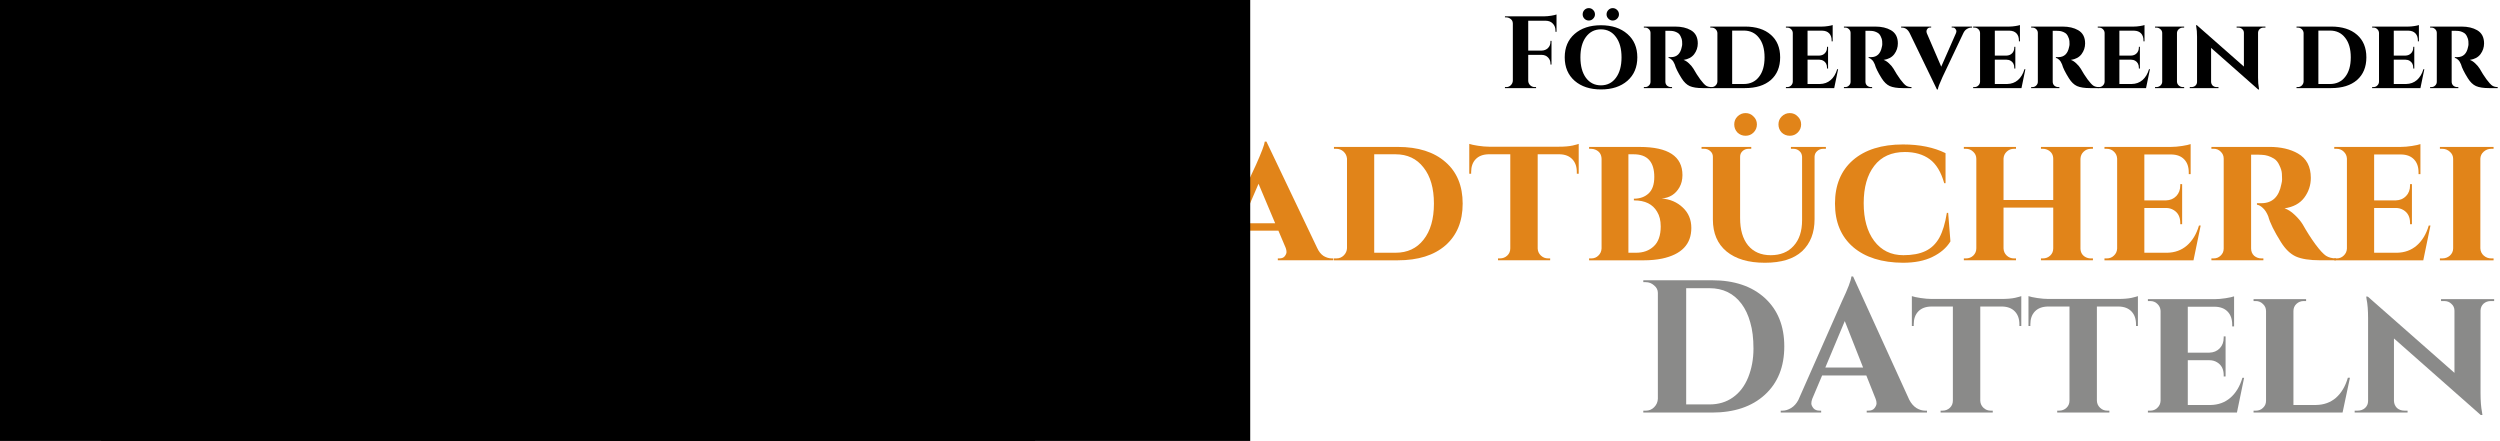 <?xml version="1.0" encoding="UTF-8" standalone="no"?>
<!-- Created with Inkscape (http://www.inkscape.org/) -->

<svg
   xmlns:dc="http://purl.org/dc/elements/1.1/"
   xmlns:cc="http://creativecommons.org/ns#"
   xmlns:rdf="http://www.w3.org/1999/02/22-rdf-syntax-ns#"
   xmlns:svg="http://www.w3.org/2000/svg"
   xmlns="http://www.w3.org/2000/svg"
   xmlns:sodipodi="http://sodipodi.sourceforge.net/DTD/sodipodi-0.dtd"
   xmlns:inkscape="http://www.inkscape.org/namespaces/inkscape"
   id="svg2"
   version="1.1"
   inkscape:version="0.91 r13725"
   xml:space="preserve"
   width="243.801"
   height="42.998"
   viewBox="0 0 243.801 42.998"
   sodipodi:docname="navbar-logo-right-path.svg"
   inkscape:export-filename="E:\Logo Stadtbücherei Datteln\navbar-logo-right.png"
   inkscape:export-xdpi="167"
   inkscape:export-ydpi="167"><defs
     id="defs6"><clipPath
       clipPathUnits="userSpaceOnUse"
       id="clipPath22"><path
         d="m 0,0 243.78,0 0,153.071 L 0,153.071 0,0 Z"
         id="path24"
         inkscape:connector-curvature="0" /></clipPath></defs><sodipodi:namedview
     pagecolor="#ffffff"
     bordercolor="#666666"
     borderopacity="1"
     objecttolerance="10"
     gridtolerance="10"
     guidetolerance="10"
     inkscape:pageopacity="0"
     inkscape:pageshadow="2"
     inkscape:window-width="2560"
     inkscape:window-height="1377"
     id="namedview4"
     showgrid="true"
     inkscape:zoom="9.5299038"
     inkscape:cx="174.68502"
     inkscape:cy="1.5184909"
     inkscape:window-x="-8"
     inkscape:window-y="-8"
     inkscape:window-maximized="1"
     inkscape:current-layer="g10"
     fit-margin-top="0"
     fit-margin-left="0"
     fit-margin-right="0"
     fit-margin-bottom="0"><inkscape:grid
       type="xygrid"
       id="grid4153"
       originx="-26.244"
       originy="1.186" /></sodipodi:namedview><g
     id="g10"
     inkscape:groupmode="layer"
     inkscape:label="Logo_Stadtbücherei"
     transform="matrix(1.25,0,0,-1.25,-32.539,132.502)"><g
       transform="scale(1,-1)"
       style="font-variant:normal;font-weight:bold;font-stretch:normal;font-size:14.744px;font-family:Cinzel;-inkscape-font-specification:Cinzel-Bold;writing-mode:lr-tb;fill:#e18419;fill-opacity:1;fill-rule:nonzero;stroke:none"
       id="text12"><path
         d="m 104.402,-87.065 q 0,-1.062 0.457,-1.814 l 0.133,0 q -0.015,0.118 -0.015,0.236 0,1.017 0.722,1.784 0.737,0.752 2.005,0.752 0.988,0 1.533,-0.472 0.56,-0.472 0.56,-1.194 0,-0.428 -0.28,-0.767 -0.265,-0.339 -0.899,-0.752 l -2.566,-1.696 q -1.43,-0.958 -1.43,-2.359 0,-0.147 0.029,-0.295 0.088,-1.165 0.899,-1.873 0.826,-0.708 2.197,-0.708 0.811,0 2.005,0.147 l 0.929,0 -0.192,2.167 -0.147,0 q 0,-0.767 -0.575,-1.224 -0.56,-0.472 -1.504,-0.472 -1.15,0 -1.666,0.708 -0.265,0.339 -0.265,0.678 0,0.339 0.133,0.575 0.206,0.383 0.899,0.826 l 2.816,1.828 q 1.327,0.87 1.327,2.271 0,1.563 -1.076,2.403 -1.062,0.826 -2.831,0.826 -1.003,0 -1.858,-0.236 -0.84,-0.251 -1.239,-0.663 -0.103,-0.28 -0.103,-0.678 z"
         style=""
         id="path4201" /><path
         d="m 120.724,-92.447 0,-0.133 q 0,-0.634 -0.354,-1.003 -0.354,-0.369 -0.988,-0.383 l -1.71,0 0,7.357 q 0.015,0.324 0.251,0.546 0.236,0.221 0.56,0.221 l 0.162,0 0,0.147 -4.069,0 0,-0.147 0.147,0 q 0.339,0 0.575,-0.221 0.236,-0.221 0.236,-0.56 l 0,-7.343 -1.696,0 q -0.649,0.015 -1.003,0.383 -0.354,0.369 -0.354,1.003 l 0,0.133 -0.147,0 0,-2.33 q 0.206,0.074 0.678,0.147 0.487,0.074 0.87,0.074 l 5.441,0 q 0.649,0 1.062,-0.088 0.428,-0.103 0.487,-0.133 l 0,2.33 -0.147,0 z"
         style=""
         id="path4203" /><path
         d="m 129.939,-85.841 0.118,0 0,0.147 -4.335,0 0,-0.147 0.118,0 q 0.295,0 0.428,-0.177 0.133,-0.177 0.133,-0.324 0,-0.147 -0.059,-0.31 l -0.575,-1.356 -3.126,0 -0.59,1.371 q -0.059,0.147 -0.059,0.31 0,0.147 0.133,0.324 0.147,0.162 0.442,0.162 l 0.118,0 0,0.147 -2.949,0 0,-0.147 0.118,0 q 0.31,0 0.619,-0.192 0.31,-0.192 0.501,-0.575 l 3.052,-6.546 q 0.649,-1.46 0.678,-1.799 l 0.133,0 3.951,8.286 q 0.192,0.428 0.501,0.634 0.324,0.192 0.649,0.192 z m -7.048,-2.742 2.624,0 -1.298,-3.082 -1.327,3.082 z"
         style=""
         id="path4205" /><path
         d="m 138.801,-93.361 q 1.342,1.165 1.342,3.244 0,2.079 -1.342,3.258 -1.342,1.165 -3.716,1.165 l -4.984,0 0,-0.147 0.192,0 q 0.339,0 0.575,-0.236 0.236,-0.236 0.251,-0.56 l 0,-6.989 q -0.029,-0.324 -0.265,-0.546 -0.236,-0.221 -0.575,-0.221 l -0.177,0 0,-0.147 4.984,0 q 2.374,0 3.716,1.18 z m -3.893,7.077 q 1.386,0 2.182,-1.017 0.811,-1.017 0.811,-2.816 0,-1.799 -0.811,-2.816 -0.796,-1.032 -2.182,-1.032 l -1.666,0 0,7.682 1.666,0 z"
         style=""
         id="path4207" /><path
         d="m 149.048,-92.447 0,-0.133 q 0,-0.634 -0.354,-1.003 -0.354,-0.369 -0.988,-0.383 l -1.71,0 0,7.357 q 0.015,0.324 0.251,0.546 0.236,0.221 0.56,0.221 l 0.162,0 0,0.147 -4.069,0 0,-0.147 0.147,0 q 0.339,0 0.575,-0.221 0.236,-0.221 0.236,-0.56 l 0,-7.343 -1.696,0 q -0.649,0.015 -1.003,0.383 -0.354,0.369 -0.354,1.003 l 0,0.133 -0.147,0 0,-2.33 q 0.206,0.074 0.678,0.147 0.487,0.074 0.87,0.074 l 5.441,0 q 0.649,0 1.062,-0.088 0.428,-0.103 0.487,-0.133 l 0,2.33 -0.147,0 z"
         style=""
         id="path4209" /><path
         d="m 157.29,-92.343 q 0,0.546 -0.236,0.958 -0.457,0.796 -1.386,0.87 0.988,0.074 1.651,0.708 0.663,0.619 0.663,1.592 0,1.902 -2.285,2.389 -0.649,0.133 -1.415,0.133 l -4.276,0 0,-0.147 0.162,0 q 0.339,0 0.56,-0.221 0.236,-0.221 0.251,-0.56 l 0,-6.989 q -0.015,-0.531 -0.501,-0.722 -0.147,-0.059 -0.31,-0.059 l -0.162,0 0,-0.147 3.951,0 q 3.332,0 3.332,2.197 z m -1.696,3.996 q 0,-0.678 -0.28,-1.135 -0.516,-0.885 -1.784,-0.885 -0.015,0 -0.029,0 l 0,-0.133 q 0.708,0 1.15,-0.413 0.442,-0.413 0.442,-1.283 0,-1.769 -1.607,-1.769 l -0.413,0 0,7.682 0.59,0 q 0.855,0 1.386,-0.501 0.546,-0.501 0.546,-1.563 z"
         style=""
         id="path4211" /><path
         d="m 162.834,-95.661 q -0.251,0.251 -0.619,0.251 -0.369,0 -0.634,-0.251 -0.251,-0.265 -0.251,-0.634 0,-0.369 0.251,-0.619 0.265,-0.265 0.634,-0.265 0.369,0 0.619,0.265 0.265,0.251 0.265,0.619 0,0.369 -0.265,0.634 z m 3.45,0 q -0.251,0.251 -0.619,0.251 -0.369,0 -0.634,-0.251 -0.251,-0.265 -0.251,-0.634 0,-0.369 0.251,-0.619 0.265,-0.265 0.634,-0.265 0.369,0 0.619,0.265 0.265,0.251 0.265,0.619 0,0.369 -0.265,0.634 z m 2.197,1.268 -0.206,0 q -0.28,0 -0.472,0.177 -0.192,0.162 -0.206,0.428 l 0,4.88 q 0,1.592 -0.973,2.507 -0.973,0.899 -2.905,0.899 -1.917,0 -2.993,-0.885 -1.062,-0.885 -1.062,-2.492 l 0,-4.895 q 0,-0.265 -0.206,-0.442 -0.192,-0.177 -0.472,-0.177 l -0.206,0 0,-0.147 3.878,0 0,0.147 -0.206,0 q -0.28,0 -0.472,0.177 -0.192,0.177 -0.192,0.442 l 0,4.792 q 0,1.356 0.619,2.123 0.634,0.767 1.769,0.767 1.135,0 1.784,-0.722 0.663,-0.722 0.663,-2.005 l 0,-4.954 q -0.015,-0.28 -0.206,-0.442 -0.192,-0.177 -0.472,-0.177 l -0.192,0 0,-0.147 2.728,0 0,0.147 z"
         style=""
         id="path4213" /><path
         d="m 174.497,-85.502 q -2.477,-0.015 -3.892,-1.224 -1.415,-1.224 -1.415,-3.391 0,-2.167 1.401,-3.391 1.415,-1.224 3.907,-1.224 1.946,0 3.317,0.678 l 0,2.344 -0.103,0 q -0.369,-1.312 -1.135,-1.873 -0.767,-0.56 -1.932,-0.56 -1.563,0 -2.389,1.076 -0.826,1.062 -0.826,2.919 0,1.843 0.811,2.934 0.84,1.121 2.285,1.121 1.047,0 1.725,-0.324 0.678,-0.324 1.076,-1.032 0.398,-0.722 0.59,-1.946 l 0.103,0 0.177,2.226 q -0.457,0.752 -1.401,1.209 -0.929,0.457 -2.3,0.457 z"
         style=""
         id="path4215" /><path
         d="m 189.152,-85.841 0.162,0 0,0.147 -4.055,0 0,-0.147 0.147,0 q 0.339,0 0.575,-0.221 0.236,-0.221 0.236,-0.56 l 0,-3.185 -3.878,0 0,3.185 q 0.015,0.339 0.251,0.56 0.236,0.221 0.56,0.221 l 0.162,0 0,0.147 -4.069,0 0,-0.147 0.162,0 q 0.339,0 0.575,-0.221 0.236,-0.236 0.236,-0.56 l 0,-6.989 q 0,-0.324 -0.236,-0.546 -0.236,-0.236 -0.575,-0.236 l -0.162,0 0,-0.147 4.069,0 0,0.147 -0.162,0 q -0.324,0 -0.56,0.221 -0.236,0.221 -0.251,0.546 l 0,3.229 3.878,0 0,-3.214 q 0,-0.457 -0.398,-0.678 -0.192,-0.103 -0.413,-0.103 l -0.147,0 0,-0.147 4.055,0 0,0.147 -0.162,0 q -0.324,0 -0.56,0.221 -0.236,0.221 -0.251,0.56 l 0,7.004 q 0.015,0.457 0.398,0.663 0.192,0.103 0.413,0.103 z"
         style=""
         id="path4217" /><path
         d="m 197.159,-85.694 -6.945,0 0,-0.147 0.177,0 q 0.339,0 0.56,-0.221 0.236,-0.221 0.251,-0.546 l 0,-7.018 q -0.015,-0.324 -0.251,-0.546 -0.221,-0.221 -0.56,-0.221 l -0.177,0 0,-0.147 5.19,0 q 0.398,0 0.87,-0.074 0.472,-0.074 0.663,-0.147 l 0,2.344 -0.147,0 0,-0.133 q 0,-0.649 -0.354,-1.017 -0.354,-0.369 -0.988,-0.383 l -2.123,0 0,3.583 1.681,0 q 0.501,-0.015 0.811,-0.339 0.31,-0.324 0.31,-0.826 l 0,-0.103 0.147,0 0,3.126 -0.147,0 0,-0.103 q 0,-0.693 -0.516,-1.003 -0.265,-0.162 -0.59,-0.162 l -1.696,0 0,3.494 1.769,0 q 0.914,-0.015 1.548,-0.56 0.649,-0.56 0.944,-1.563 l 0.133,0 -0.56,2.713 z"
         style=""
         id="path4219" /><path
         d="m 202.126,-93.936 -0.472,0 0,7.313 q 0,0.354 0.236,0.575 0.251,0.206 0.56,0.206 l 0.162,0 0,0.147 -4.055,0 0,-0.147 0.177,0 q 0.324,0 0.546,-0.221 0.236,-0.221 0.236,-0.546 l 0,-7.018 q 0,-0.324 -0.236,-0.546 -0.221,-0.221 -0.531,-0.221 l -0.192,0 0,-0.147 4.527,0 q 1.327,0 2.226,0.516 1.003,0.575 1.003,1.902 0,0.855 -0.516,1.548 -0.516,0.678 -1.533,0.826 0.398,0.133 0.781,0.501 0.398,0.369 0.634,0.752 0.472,0.84 0.988,1.548 0.516,0.693 0.826,0.899 0.324,0.206 0.781,0.206 l 0,0.147 -1.239,0 q -1.224,0 -1.887,-0.295 -0.649,-0.295 -1.165,-1.121 -0.796,-1.268 -0.988,-2.005 -0.177,-0.442 -0.428,-0.663 -0.236,-0.221 -0.457,-0.251 l 0,-0.118 0.369,0 q 1.253,-0.015 1.533,-1.474 0.059,-0.221 0.059,-0.383 0,-0.162 -0.015,-0.442 -0.015,-0.295 -0.192,-0.649 -0.162,-0.369 -0.428,-0.531 -0.457,-0.28 -0.944,-0.295 -0.162,-0.015 -0.369,-0.015 z"
         style=""
         id="path4221" /><path
         d="m 215.086,-85.694 -6.945,0 0,-0.147 0.177,0 q 0.339,0 0.56,-0.221 0.236,-0.221 0.251,-0.546 l 0,-7.018 q -0.015,-0.324 -0.251,-0.546 -0.221,-0.221 -0.56,-0.221 l -0.177,0 0,-0.147 5.19,0 q 0.398,0 0.87,-0.074 0.472,-0.074 0.663,-0.147 l 0,2.344 -0.147,0 0,-0.133 q 0,-0.649 -0.354,-1.017 -0.354,-0.369 -0.988,-0.383 l -2.123,0 0,3.583 1.681,0 q 0.501,-0.015 0.811,-0.339 0.31,-0.324 0.31,-0.826 l 0,-0.103 0.147,0 0,3.126 -0.147,0 0,-0.103 q 0,-0.693 -0.516,-1.003 -0.265,-0.162 -0.59,-0.162 l -1.696,0 0,3.494 1.769,0 q 0.914,-0.015 1.548,-0.56 0.649,-0.56 0.944,-1.563 l 0.133,0 -0.56,2.713 z"
         style=""
         id="path4223" /><path
         d="m 216.384,-85.841 0.177,0 q 0.354,0 0.605,-0.221 0.251,-0.236 0.251,-0.56 l 0,-6.989 q 0,-0.324 -0.251,-0.546 -0.251,-0.236 -0.605,-0.236 l -0.177,0 0,-0.147 4.187,0 0,0.147 -0.177,0 q -0.339,0 -0.59,0.221 -0.251,0.221 -0.265,0.546 l 0,7.004 q 0.015,0.339 0.265,0.56 0.251,0.221 0.59,0.221 l 0.177,0 0,0.147 -4.187,0 0,-0.147 z"
         style=""
         id="path4225" /></g><g
       id="g18"
       transform="matrix(0.775,0,0,1.005,-35.664,-9.586)"
       inkscape:export-xdpi="167.312"
       inkscape:export-ydpi="167.312"><g
         id="g20"
         clip-path="url(#clipPath22)"><g
           id="g26"
           transform="matrix(0.873,0,0,1.002,79.616,98.024)"
           style="stroke-width:3.625;stroke-miterlimit:4;stroke-dasharray:none"><path
             d="m 0,0 c 0,0 53.558,1.932 74.644,-14.613 0,0 23.567,32.59 67.6,29.581"
             style="fill:none;stroke:#e18419;stroke-width:3.625;stroke-linecap:butt;stroke-linejoin:miter;stroke-miterlimit:4;stroke-dasharray:none;stroke-opacity:1"
             id="path28"
             inkscape:connector-curvature="0" /></g></g></g><g
       transform="scale(1,-1)"
       style="color:#000000;font-style:normal;font-variant:normal;font-weight:bold;font-stretch:normal;font-size:14.744px;line-height:normal;font-family:Cinzel;-inkscape-font-specification:Cinzel-Bold;text-indent:0;text-align:start;text-decoration:none;text-decoration-line:none;text-decoration-style:solid;text-decoration-color:#000000;letter-spacing:normal;word-spacing:normal;text-transform:none;direction:ltr;block-progression:tb;writing-mode:lr-tb;baseline-shift:baseline;text-anchor:start;white-space:normal;clip-rule:nonzero;display:inline;overflow:visible;visibility:visible;opacity:1;isolation:auto;mix-blend-mode:normal;color-interpolation:sRGB;color-interpolation-filters:linearRGB;solid-color:#000000;solid-opacity:1;fill:#8a8a89;fill-opacity:1;fill-rule:nonzero;stroke:none;stroke-width:1;stroke-linecap:butt;stroke-linejoin:miter;stroke-miterlimit:4;stroke-dasharray:none;stroke-dashoffset:0;stroke-opacity:1;color-rendering:auto;image-rendering:auto;shape-rendering:auto;text-rendering:auto;enable-background:accumulate"
       id="text30"><path
         d="m 159.588,-84.137 q 2.61,0 4.128,1.386 1.519,1.386 1.519,3.775 0,2.389 -1.519,3.775 -1.519,1.386 -4.128,1.386 l -5.352,0 0,-0.147 0.192,0 q 0.383,0 0.649,-0.265 0.28,-0.28 0.295,-0.663 l 0,-8.257 q 0,-0.354 -0.295,-0.59 -0.28,-0.251 -0.649,-0.251 l -0.192,0 0,-0.147 5.352,0 z m -0.192,9.687 q 1.062,0 1.828,-0.546 0.781,-0.546 1.194,-1.563 0.413,-1.032 0.413,-2.241 0,-1.209 -0.251,-2.049 -0.236,-0.855 -0.678,-1.445 -0.914,-1.224 -2.507,-1.224 l -1.814,0 0,9.068 1.814,0 z"
         style=""
         id="path4186" /><path
         d="m 176.235,-73.964 0.133,0 0,0.147 -4.703,0 0,-0.147 0.133,0 q 0.324,0 0.472,-0.192 0.162,-0.206 0.162,-0.383 0,-0.177 -0.074,-0.354 l -0.722,-1.814 -3.45,0 -0.767,1.814 q -0.074,0.192 -0.074,0.369 0,0.162 0.162,0.369 0.162,0.192 0.487,0.192 l 0.118,0 0,0.147 -3.155,0 0,-0.147 0.133,0 q 0.339,0 0.678,-0.206 0.339,-0.206 0.56,-0.619 l 3.406,-7.711 q 0.693,-1.46 0.737,-1.932 l 0.133,0 4.379,9.613 q 0.221,0.428 0.56,0.649 0.339,0.206 0.693,0.206 z m -7.8,-3.362 2.949,0 -1.43,-3.627 -1.519,3.627 z"
         style=""
         id="path4188" /><path
         d="m 183.577,-80.569 0,-0.133 q 0,-0.634 -0.354,-1.003 -0.354,-0.369 -0.988,-0.383 l -1.71,0 0,7.357 q 0.015,0.324 0.251,0.546 0.236,0.221 0.56,0.221 l 0.162,0 0,0.147 -4.069,0 0,-0.147 0.147,0 q 0.339,0 0.575,-0.221 0.236,-0.221 0.236,-0.56 l 0,-7.343 -1.696,0 q -0.649,0.015 -1.003,0.383 -0.354,0.369 -0.354,1.003 l 0,0.133 -0.147,0 0,-2.33 q 0.206,0.074 0.678,0.147 0.487,0.074 0.87,0.074 l 5.441,0 q 0.649,0 1.062,-0.088 0.428,-0.103 0.487,-0.133 l 0,2.33 -0.147,0 z"
         style=""
         id="path4190" /><path
         d="m 192.675,-80.569 0,-0.133 q 0,-0.634 -0.354,-1.003 -0.354,-0.369 -0.988,-0.383 l -1.71,0 0,7.357 q 0.015,0.324 0.251,0.546 0.236,0.221 0.56,0.221 l 0.162,0 0,0.147 -4.069,0 0,-0.147 0.147,0 q 0.339,0 0.575,-0.221 0.236,-0.221 0.236,-0.56 l 0,-7.343 -1.696,0 q -0.649,0.015 -1.003,0.383 -0.354,0.369 -0.354,1.003 l 0,0.133 -0.147,0 0,-2.33 q 0.206,0.074 0.678,0.147 0.487,0.074 0.87,0.074 l 5.441,0 q 0.649,0 1.062,-0.088 0.428,-0.103 0.487,-0.133 l 0,2.33 -0.147,0 z"
         style=""
         id="path4192" /><path
         d="m 200.548,-73.816 -6.945,0 0,-0.147 0.177,0 q 0.339,0 0.56,-0.221 0.236,-0.221 0.251,-0.546 l 0,-7.018 q -0.015,-0.324 -0.251,-0.546 -0.221,-0.221 -0.56,-0.221 l -0.177,0 0,-0.147 5.19,0 q 0.398,0 0.87,-0.074 0.472,-0.074 0.663,-0.147 l 0,2.344 -0.147,0 0,-0.133 q 0,-0.649 -0.354,-1.017 -0.354,-0.369 -0.988,-0.383 l -2.123,0 0,3.583 1.681,0 q 0.501,-0.015 0.811,-0.339 0.31,-0.324 0.31,-0.826 l 0,-0.103 0.147,0 0,3.126 -0.147,0 0,-0.103 q 0,-0.693 -0.516,-1.003 -0.265,-0.162 -0.59,-0.162 l -1.696,0 0,3.494 1.769,0 q 0.914,-0.015 1.548,-0.56 0.649,-0.56 0.944,-1.563 l 0.133,0 -0.56,2.713 z"
         style=""
         id="path4194" /><path
         d="m 201.846,-73.816 0,-0.147 0.177,0 q 0.339,0 0.56,-0.221 0.236,-0.221 0.236,-0.546 l 0,-7.004 q 0,-0.324 -0.236,-0.546 -0.236,-0.236 -0.56,-0.236 l -0.177,0 0,-0.147 4.099,0 0,0.147 -0.177,0 q -0.339,0 -0.575,0.221 -0.236,0.221 -0.236,0.56 l 0,7.328 1.769,0 q 0.914,-0.015 1.548,-0.56 0.634,-0.56 0.929,-1.563 l 0.162,0 -0.575,2.713 -6.945,0 z"
         style=""
         id="path4196" /><path
         d="m 216.472,-82.663 4.143,0 0,0.147 -0.251,0 q -0.339,0 -0.575,0.206 -0.221,0.206 -0.236,0.531 l 0,6.443 q 0,0.914 0.118,1.504 l 0.029,0.206 -0.133,0 -6.768,-5.971 0,4.88 q 0.015,0.324 0.236,0.546 0.236,0.206 0.575,0.206 l 0.251,0 0,0.147 -4.128,0 0,-0.147 0.236,0 q 0.339,0 0.575,-0.206 0.236,-0.221 0.236,-0.546 l 0,-6.487 q 0,-0.885 -0.118,-1.46 l -0.029,-0.206 0.133,0.015 6.753,5.942 0,-4.851 q 0,-0.324 -0.236,-0.531 -0.221,-0.221 -0.56,-0.221 l -0.251,0 0,-0.147 z"
         style=""
         id="path4198" /></g><flowRoot
       xml:space="preserve"
       id="flowRoot3346"
       style="font-style:normal;font-weight:normal;font-size:40px;line-height:125%;font-family:sans-serif;letter-spacing:0px;word-spacing:0px;fill:#000000;fill-opacity:1;stroke:none;stroke-width:1px;stroke-linecap:butt;stroke-linejoin:miter;stroke-opacity:1"
       transform="matrix(0.8,0,0,-0.8,0,153.071)"
       inkscape:export-xdpi="167.312"
       inkscape:export-ydpi="167.312"><flowRegion
         id="flowRegion3348"><rect
           id="rect3350"
           width="91.082"
           height="50.368"
           x="42.393"
           y="54.087" /></flowRegion><flowPara
         id="flowPara3352" /></flowRoot><flowRoot
       xml:space="preserve"
       id="flowRoot3354"
       style="font-style:normal;font-weight:normal;font-size:40px;line-height:125%;font-family:sans-serif;letter-spacing:0px;word-spacing:0px;fill:#000000;fill-opacity:1;stroke:none;stroke-width:1px;stroke-linecap:butt;stroke-linejoin:miter;stroke-opacity:1"
       transform="matrix(0.8,0,0,-0.8,0,153.071)"
       inkscape:export-xdpi="167.312"
       inkscape:export-ydpi="167.312"><flowRegion
         id="flowRegion3356"><rect
           id="rect3358"
           width="159.918"
           height="84.786"
           x="-5.457"
           y="37.717" /></flowRegion><flowPara
         id="flowPara3360" /></flowRoot><g
       transform="scale(1,-1)"
       style="font-style:normal;font-weight:normal;font-size:32px;line-height:125%;font-family:sans-serif;letter-spacing:0px;word-spacing:0px;fill:#8a8a89;fill-opacity:1;stroke:none;stroke-width:1px;stroke-linecap:butt;stroke-linejoin:miter;stroke-opacity:1"
       id="text3362"><path
         d="m 145.258,-104.384 0,2.328 1.056,0 q 0.296,-0.008 0.488,-0.2 0.192,-0.192 0.192,-0.488 l 0,-0.072 0.08,0 0,1.848 -0.08,0 0,-0.064 q 0,-0.296 -0.192,-0.488 -0.184,-0.192 -0.472,-0.2 l -1.072,0 0,2.008 q 0,0.208 0.152,0.36 0.152,0.144 0.36,0.144 l 0.096,0 0.008,0.08 -2.432,0 0,-0.08 0.104,0 q 0.208,0 0.352,-0.144 0.152,-0.152 0.16,-0.36 l 0,-4.456 q 0,-0.28 -0.264,-0.416 -0.112,-0.064 -0.248,-0.064 l -0.104,0 0,-0.08 3.064,0 q 0.248,0 0.544,-0.048 0.296,-0.048 0.416,-0.096 l 0,1.352 -0.08,0 0,-0.08 q 0,-0.352 -0.208,-0.56 -0.2,-0.216 -0.552,-0.224 l -1.368,0 z"
         style="font-style:normal;font-variant:normal;font-weight:bold;font-stretch:normal;font-size:8px;font-family:Cinzel;-inkscape-font-specification:'Cinzel Bold';fill:#000000;fill-opacity:1"
         id="path4155" /><path
         d="m 150.321,-104.544 q -0.136,0.144 -0.336,0.144 -0.2,0 -0.344,-0.144 -0.136,-0.144 -0.136,-0.336 0,-0.2 0.136,-0.344 0.144,-0.144 0.344,-0.144 0.2,0 0.336,0.144 0.144,0.144 0.144,0.344 0,0.192 -0.144,0.336 z m 1.872,0 q -0.144,0.144 -0.344,0.144 -0.192,0 -0.336,-0.144 -0.144,-0.144 -0.144,-0.336 0,-0.2 0.144,-0.344 0.144,-0.144 0.336,-0.144 0.2,0 0.344,0.144 0.144,0.144 0.144,0.344 0,0.192 -0.144,0.336 z m -4.088,3.016 q 0,-1.152 0.768,-1.824 0.776,-0.68 2.056,-0.68 1.288,0 2.064,0.68 0.776,0.672 0.776,1.824 0,1.152 -0.776,1.832 -0.776,0.672 -2.056,0.672 -1.28,0 -2.056,-0.672 -0.776,-0.68 -0.776,-1.832 z m 1.224,0 q 0,1.008 0.432,1.6 0.44,0.584 1.168,0.584 0.736,0 1.168,-0.584 0.44,-0.592 0.44,-1.6 0,-1.008 -0.44,-1.592 -0.432,-0.592 -1.168,-0.592 -0.728,0 -1.168,0.592 -0.432,0.584 -0.432,1.592 z"
         style="font-style:normal;font-variant:normal;font-weight:bold;font-stretch:normal;font-size:8px;font-family:Cinzel;-inkscape-font-specification:'Cinzel Bold';fill:#000000;fill-opacity:1"
         id="path4157" /><path
         d="m 156.214,-103.6 -0.256,0 0,3.968 q 0,0.192 0.128,0.312 0.136,0.112 0.304,0.112 l 0.088,0 0,0.08 -2.2,0 0,-0.08 0.096,0 q 0.176,0 0.296,-0.12 0.128,-0.12 0.128,-0.296 l 0,-3.808 q 0,-0.176 -0.128,-0.296 -0.12,-0.12 -0.288,-0.12 l -0.104,0 0,-0.08 2.456,0 q 0.72,0 1.208,0.28 0.544,0.312 0.544,1.032 0,0.464 -0.28,0.84 -0.28,0.368 -0.832,0.448 0.216,0.072 0.424,0.272 0.216,0.2 0.344,0.408 0.256,0.456 0.536,0.84 0.28,0.376 0.448,0.488 0.176,0.112 0.424,0.112 l 0,0.08 -0.672,0 q -0.664,0 -1.024,-0.16 -0.352,-0.16 -0.632,-0.608 -0.432,-0.688 -0.536,-1.088 -0.096,-0.24 -0.232,-0.36 -0.128,-0.12 -0.248,-0.136 l 0,-0.064 0.2,0 q 0.68,-0.008 0.832,-0.8 0.032,-0.12 0.032,-0.208 0,-0.088 -0.008,-0.24 -0.008,-0.16 -0.104,-0.352 -0.088,-0.2 -0.232,-0.288 -0.248,-0.152 -0.512,-0.16 -0.088,-0.008 -0.2,-0.008 z"
         style="font-style:normal;font-variant:normal;font-weight:bold;font-stretch:normal;font-size:8px;font-family:Cinzel;-inkscape-font-specification:'Cinzel Bold';fill:#000000;fill-opacity:1"
         id="path4159" /><path
         d="m 164.184,-103.288 q 0.728,0.632 0.728,1.76 0,1.128 -0.728,1.768 -0.728,0.632 -2.016,0.632 l -2.704,0 0,-0.08 0.104,0 q 0.184,0 0.312,-0.128 0.128,-0.128 0.136,-0.304 l 0,-3.792 q -0.016,-0.176 -0.144,-0.296 -0.128,-0.12 -0.312,-0.12 l -0.096,0 0,-0.08 2.704,0 q 1.288,0 2.016,0.64 z m -2.112,3.84 q 0.752,0 1.184,-0.552 0.44,-0.552 0.44,-1.528 0,-0.976 -0.44,-1.528 -0.432,-0.56 -1.184,-0.56 l -0.904,0 0,4.168 0.904,0 z"
         style="font-style:normal;font-variant:normal;font-weight:bold;font-stretch:normal;font-size:8px;font-family:Cinzel;-inkscape-font-specification:'Cinzel Bold';fill:#000000;fill-opacity:1"
         id="path4161" /><path
         d="m 169.13,-99.128 -3.768,0 0,-0.08 0.096,0 q 0.184,0 0.304,-0.12 0.128,-0.12 0.136,-0.296 l 0,-3.808 q -0.008,-0.176 -0.136,-0.296 -0.12,-0.12 -0.304,-0.12 l -0.096,0 0,-0.08 2.816,0 q 0.216,0 0.472,-0.04 0.256,-0.04 0.36,-0.08 l 0,1.272 -0.08,0 0,-0.072 q 0,-0.352 -0.192,-0.552 -0.192,-0.2 -0.536,-0.208 l -1.152,0 0,1.944 0.912,0 q 0.272,-0.008 0.44,-0.184 0.168,-0.176 0.168,-0.448 l 0,-0.056 0.08,0 0,1.696 -0.08,0 0,-0.056 q 0,-0.376 -0.28,-0.544 -0.144,-0.088 -0.32,-0.088 l -0.92,0 0,1.896 0.96,0 q 0.496,-0.008 0.84,-0.304 0.352,-0.304 0.512,-0.848 l 0.072,0 -0.304,1.472 z"
         style="font-style:normal;font-variant:normal;font-weight:bold;font-stretch:normal;font-size:8px;font-family:Cinzel;-inkscape-font-specification:'Cinzel Bold';fill:#000000;fill-opacity:1"
         id="path4163" /><path
         d="m 171.823,-103.6 -0.256,0 0,3.968 q 0,0.192 0.128,0.312 0.136,0.112 0.304,0.112 l 0.088,0 0,0.08 -2.2,0 0,-0.08 0.096,0 q 0.176,0 0.296,-0.12 0.128,-0.12 0.128,-0.296 l 0,-3.808 q 0,-0.176 -0.128,-0.296 -0.12,-0.12 -0.288,-0.12 l -0.104,0 0,-0.08 2.456,0 q 0.72,0 1.208,0.28 0.544,0.312 0.544,1.032 0,0.464 -0.28,0.84 -0.28,0.368 -0.832,0.448 0.216,0.072 0.424,0.272 0.216,0.2 0.344,0.408 0.256,0.456 0.536,0.84 0.28,0.376 0.448,0.488 0.176,0.112 0.424,0.112 l 0,0.08 -0.672,0 q -0.664,0 -1.024,-0.16 -0.352,-0.16 -0.632,-0.608 -0.432,-0.688 -0.536,-1.088 -0.096,-0.24 -0.232,-0.36 -0.128,-0.12 -0.248,-0.136 l 0,-0.064 0.2,0 q 0.68,-0.008 0.832,-0.8 0.032,-0.12 0.032,-0.208 0,-0.088 -0.008,-0.24 -0.008,-0.16 -0.104,-0.352 -0.088,-0.2 -0.232,-0.288 -0.248,-0.152 -0.512,-0.16 -0.088,-0.008 -0.2,-0.008 z"
         style="font-style:normal;font-variant:normal;font-weight:bold;font-stretch:normal;font-size:8px;font-family:Cinzel;-inkscape-font-specification:'Cinzel Bold';fill:#000000;fill-opacity:1"
         id="path4165" /><path
         d="m 179.887,-103.848 -0.064,0 q -0.168,0 -0.336,0.104 -0.168,0.096 -0.272,0.304 l -1.632,3.44 q -0.352,0.768 -0.368,0.976 l -0.072,0 -2.128,-4.4 q -0.216,-0.424 -0.608,-0.424 l -0.056,0 0,-0.08 2.344,0 0,0.072 -0.064,0 q -0.152,0 -0.232,0.104 -0.072,0.096 -0.072,0.184 0,0.08 0.032,0.168 l 1.12,2.6 1.144,-2.6 q 0.04,-0.096 0.04,-0.176 0,-0.08 -0.08,-0.176 -0.072,-0.104 -0.224,-0.104 l -0.064,0 0,-0.072 1.592,0 0,0.08 z"
         style="font-style:normal;font-variant:normal;font-weight:bold;font-stretch:normal;font-size:8px;font-family:Cinzel;-inkscape-font-specification:'Cinzel Bold';fill:#000000;fill-opacity:1"
         id="path4167" /><path
         d="m 183.74,-99.128 -3.768,0 0,-0.08 0.096,0 q 0.184,0 0.304,-0.12 0.128,-0.12 0.136,-0.296 l 0,-3.808 q -0.008,-0.176 -0.136,-0.296 -0.12,-0.12 -0.304,-0.12 l -0.096,0 0,-0.08 2.816,0 q 0.216,0 0.472,-0.04 0.256,-0.04 0.36,-0.08 l 0,1.272 -0.08,0 0,-0.072 q 0,-0.352 -0.192,-0.552 -0.192,-0.2 -0.536,-0.208 l -1.152,0 0,1.944 0.912,0 q 0.272,-0.008 0.44,-0.184 0.168,-0.176 0.168,-0.448 l 0,-0.056 0.08,0 0,1.696 -0.08,0 0,-0.056 q 0,-0.376 -0.28,-0.544 -0.144,-0.088 -0.32,-0.088 l -0.92,0 0,1.896 0.96,0 q 0.496,-0.008 0.84,-0.304 0.352,-0.304 0.512,-0.848 l 0.072,0 -0.304,1.472 z"
         style="font-style:normal;font-variant:normal;font-weight:bold;font-stretch:normal;font-size:8px;font-family:Cinzel;-inkscape-font-specification:'Cinzel Bold';fill:#000000;fill-opacity:1"
         id="path4169" /><path
         d="m 186.432,-103.6 -0.256,0 0,3.968 q 0,0.192 0.128,0.312 0.136,0.112 0.304,0.112 l 0.088,0 0,0.08 -2.2,0 0,-0.08 0.096,0 q 0.176,0 0.296,-0.12 0.128,-0.12 0.128,-0.296 l 0,-3.808 q 0,-0.176 -0.128,-0.296 -0.12,-0.12 -0.288,-0.12 l -0.104,0 0,-0.08 2.456,0 q 0.72,0 1.208,0.28 0.544,0.312 0.544,1.032 0,0.464 -0.28,0.84 -0.28,0.368 -0.832,0.448 0.216,0.072 0.424,0.272 0.216,0.2 0.344,0.408 0.256,0.456 0.536,0.84 0.28,0.376 0.448,0.488 0.176,0.112 0.424,0.112 l 0,0.08 -0.672,0 q -0.664,0 -1.024,-0.16 -0.352,-0.16 -0.632,-0.608 -0.432,-0.688 -0.536,-1.088 -0.096,-0.24 -0.232,-0.36 -0.128,-0.12 -0.248,-0.136 l 0,-0.064 0.2,0 q 0.68,-0.008 0.832,-0.8 0.032,-0.12 0.032,-0.208 0,-0.088 -0.008,-0.24 -0.008,-0.16 -0.104,-0.352 -0.088,-0.2 -0.232,-0.288 -0.248,-0.152 -0.512,-0.16 -0.088,-0.008 -0.2,-0.008 z"
         style="font-style:normal;font-variant:normal;font-weight:bold;font-stretch:normal;font-size:8px;font-family:Cinzel;-inkscape-font-specification:'Cinzel Bold';fill:#000000;fill-opacity:1"
         id="path4171" /><path
         d="m 193.458,-99.128 -3.768,0 0,-0.08 0.096,0 q 0.184,0 0.304,-0.12 0.128,-0.12 0.136,-0.296 l 0,-3.808 q -0.008,-0.176 -0.136,-0.296 -0.12,-0.12 -0.304,-0.12 l -0.096,0 0,-0.08 2.816,0 q 0.216,0 0.472,-0.04 0.256,-0.04 0.36,-0.08 l 0,1.272 -0.08,0 0,-0.072 q 0,-0.352 -0.192,-0.552 -0.192,-0.2 -0.536,-0.208 l -1.152,0 0,1.944 0.912,0 q 0.272,-0.008 0.44,-0.184 0.168,-0.176 0.168,-0.448 l 0,-0.056 0.08,0 0,1.696 -0.08,0 0,-0.056 q 0,-0.376 -0.28,-0.544 -0.144,-0.088 -0.32,-0.088 l -0.92,0 0,1.896 0.96,0 q 0.496,-0.008 0.84,-0.304 0.352,-0.304 0.512,-0.848 l 0.072,0 -0.304,1.472 z"
         style="font-style:normal;font-variant:normal;font-weight:bold;font-stretch:normal;font-size:8px;font-family:Cinzel;-inkscape-font-specification:'Cinzel Bold';fill:#000000;fill-opacity:1"
         id="path4173" /><path
         d="m 194.159,-99.208 0.096,0 q 0.192,0 0.328,-0.12 0.136,-0.128 0.136,-0.304 l 0,-3.792 q 0,-0.176 -0.136,-0.296 -0.136,-0.128 -0.328,-0.128 l -0.096,0 0,-0.08 2.272,0 0,0.08 -0.096,0 q -0.184,0 -0.32,0.12 -0.136,0.12 -0.144,0.296 l 0,3.8 q 0.008,0.184 0.144,0.304 0.136,0.12 0.32,0.12 l 0.096,0 0,0.08 -2.272,0 0,-0.08 z"
         style="font-style:normal;font-variant:normal;font-weight:bold;font-stretch:normal;font-size:8px;font-family:Cinzel;-inkscape-font-specification:'Cinzel Bold';fill:#000000;fill-opacity:1"
         id="path4175" /><path
         d="m 200.524,-103.928 2.248,0 0,0.08 -0.136,0 q -0.184,0 -0.312,0.112 -0.12,0.112 -0.128,0.288 l 0,3.496 q 0,0.496 0.064,0.816 l 0.016,0.112 -0.072,0 -3.672,-3.24 0,2.648 q 0.008,0.176 0.128,0.296 0.128,0.112 0.312,0.112 l 0.136,0 0,0.08 -2.24,0 0,-0.08 0.128,0 q 0.184,0 0.312,-0.112 0.128,-0.12 0.128,-0.296 l 0,-3.52 q 0,-0.48 -0.064,-0.792 l -0.016,-0.112 0.072,0.008 3.664,3.224 0,-2.632 q 0,-0.176 -0.128,-0.288 -0.12,-0.12 -0.304,-0.12 l -0.136,0 0,-0.08 z"
         style="font-style:normal;font-variant:normal;font-weight:bold;font-stretch:normal;font-size:8px;font-family:Cinzel;-inkscape-font-specification:'Cinzel Bold';fill:#000000;fill-opacity:1"
         id="path4177" /><path
         d="m 209.918,-103.288 q 0.728,0.632 0.728,1.76 0,1.128 -0.728,1.768 -0.728,0.632 -2.016,0.632 l -2.704,0 0,-0.08 0.104,0 q 0.184,0 0.312,-0.128 0.128,-0.128 0.136,-0.304 l 0,-3.792 q -0.016,-0.176 -0.144,-0.296 -0.128,-0.12 -0.312,-0.12 l -0.096,0 0,-0.08 2.704,0 q 1.288,0 2.016,0.64 z m -2.112,3.84 q 0.752,0 1.184,-0.552 0.44,-0.552 0.44,-1.528 0,-0.976 -0.44,-1.528 -0.432,-0.56 -1.184,-0.56 l -0.904,0 0,4.168 0.904,0 z"
         style="font-style:normal;font-variant:normal;font-weight:bold;font-stretch:normal;font-size:8px;font-family:Cinzel;-inkscape-font-specification:'Cinzel Bold';fill:#000000;fill-opacity:1"
         id="path4179" /><path
         d="m 214.865,-99.128 -3.768,0 0,-0.08 0.096,0 q 0.184,0 0.304,-0.12 0.128,-0.12 0.136,-0.296 l 0,-3.808 q -0.008,-0.176 -0.136,-0.296 -0.12,-0.12 -0.304,-0.12 l -0.096,0 0,-0.08 2.816,0 q 0.216,0 0.472,-0.04 0.256,-0.04 0.36,-0.08 l 0,1.272 -0.08,0 0,-0.072 q 0,-0.352 -0.192,-0.552 -0.192,-0.2 -0.536,-0.208 l -1.152,0 0,1.944 0.912,0 q 0.272,-0.008 0.44,-0.184 0.168,-0.176 0.168,-0.448 l 0,-0.056 0.08,0 0,1.696 -0.08,0 0,-0.056 q 0,-0.376 -0.28,-0.544 -0.144,-0.088 -0.32,-0.088 l -0.92,0 0,1.896 0.96,0 q 0.496,-0.008 0.84,-0.304 0.352,-0.304 0.512,-0.848 l 0.072,0 -0.304,1.472 z"
         style="font-style:normal;font-variant:normal;font-weight:bold;font-stretch:normal;font-size:8px;font-family:Cinzel;-inkscape-font-specification:'Cinzel Bold';fill:#000000;fill-opacity:1"
         id="path4181" /><path
         d="m 217.557,-103.6 -0.256,0 0,3.968 q 0,0.192 0.128,0.312 0.136,0.112 0.304,0.112 l 0.088,0 0,0.08 -2.2,0 0,-0.08 0.096,0 q 0.176,0 0.296,-0.12 0.128,-0.12 0.128,-0.296 l 0,-3.808 q 0,-0.176 -0.128,-0.296 -0.12,-0.12 -0.288,-0.12 l -0.104,0 0,-0.08 2.456,0 q 0.72,0 1.208,0.28 0.544,0.312 0.544,1.032 0,0.464 -0.28,0.84 -0.28,0.368 -0.832,0.448 0.216,0.072 0.424,0.272 0.216,0.2 0.344,0.408 0.256,0.456 0.536,0.84 0.28,0.376 0.448,0.488 0.176,0.112 0.424,0.112 l 0,0.08 -0.672,0 q -0.664,0 -1.024,-0.16 -0.352,-0.16 -0.632,-0.608 -0.432,-0.688 -0.536,-1.088 -0.096,-0.24 -0.232,-0.36 -0.128,-0.12 -0.248,-0.136 l 0,-0.064 0.2,0 q 0.68,-0.008 0.832,-0.8 0.032,-0.12 0.032,-0.208 0,-0.088 -0.008,-0.24 -0.008,-0.16 -0.104,-0.352 -0.088,-0.2 -0.232,-0.288 -0.248,-0.152 -0.512,-0.16 -0.088,-0.008 -0.2,-0.008 z"
         style="font-style:normal;font-variant:normal;font-weight:bold;font-stretch:normal;font-size:8px;font-family:Cinzel;-inkscape-font-specification:'Cinzel Bold';fill:#000000;fill-opacity:1"
         id="path4183" /></g></g></svg>